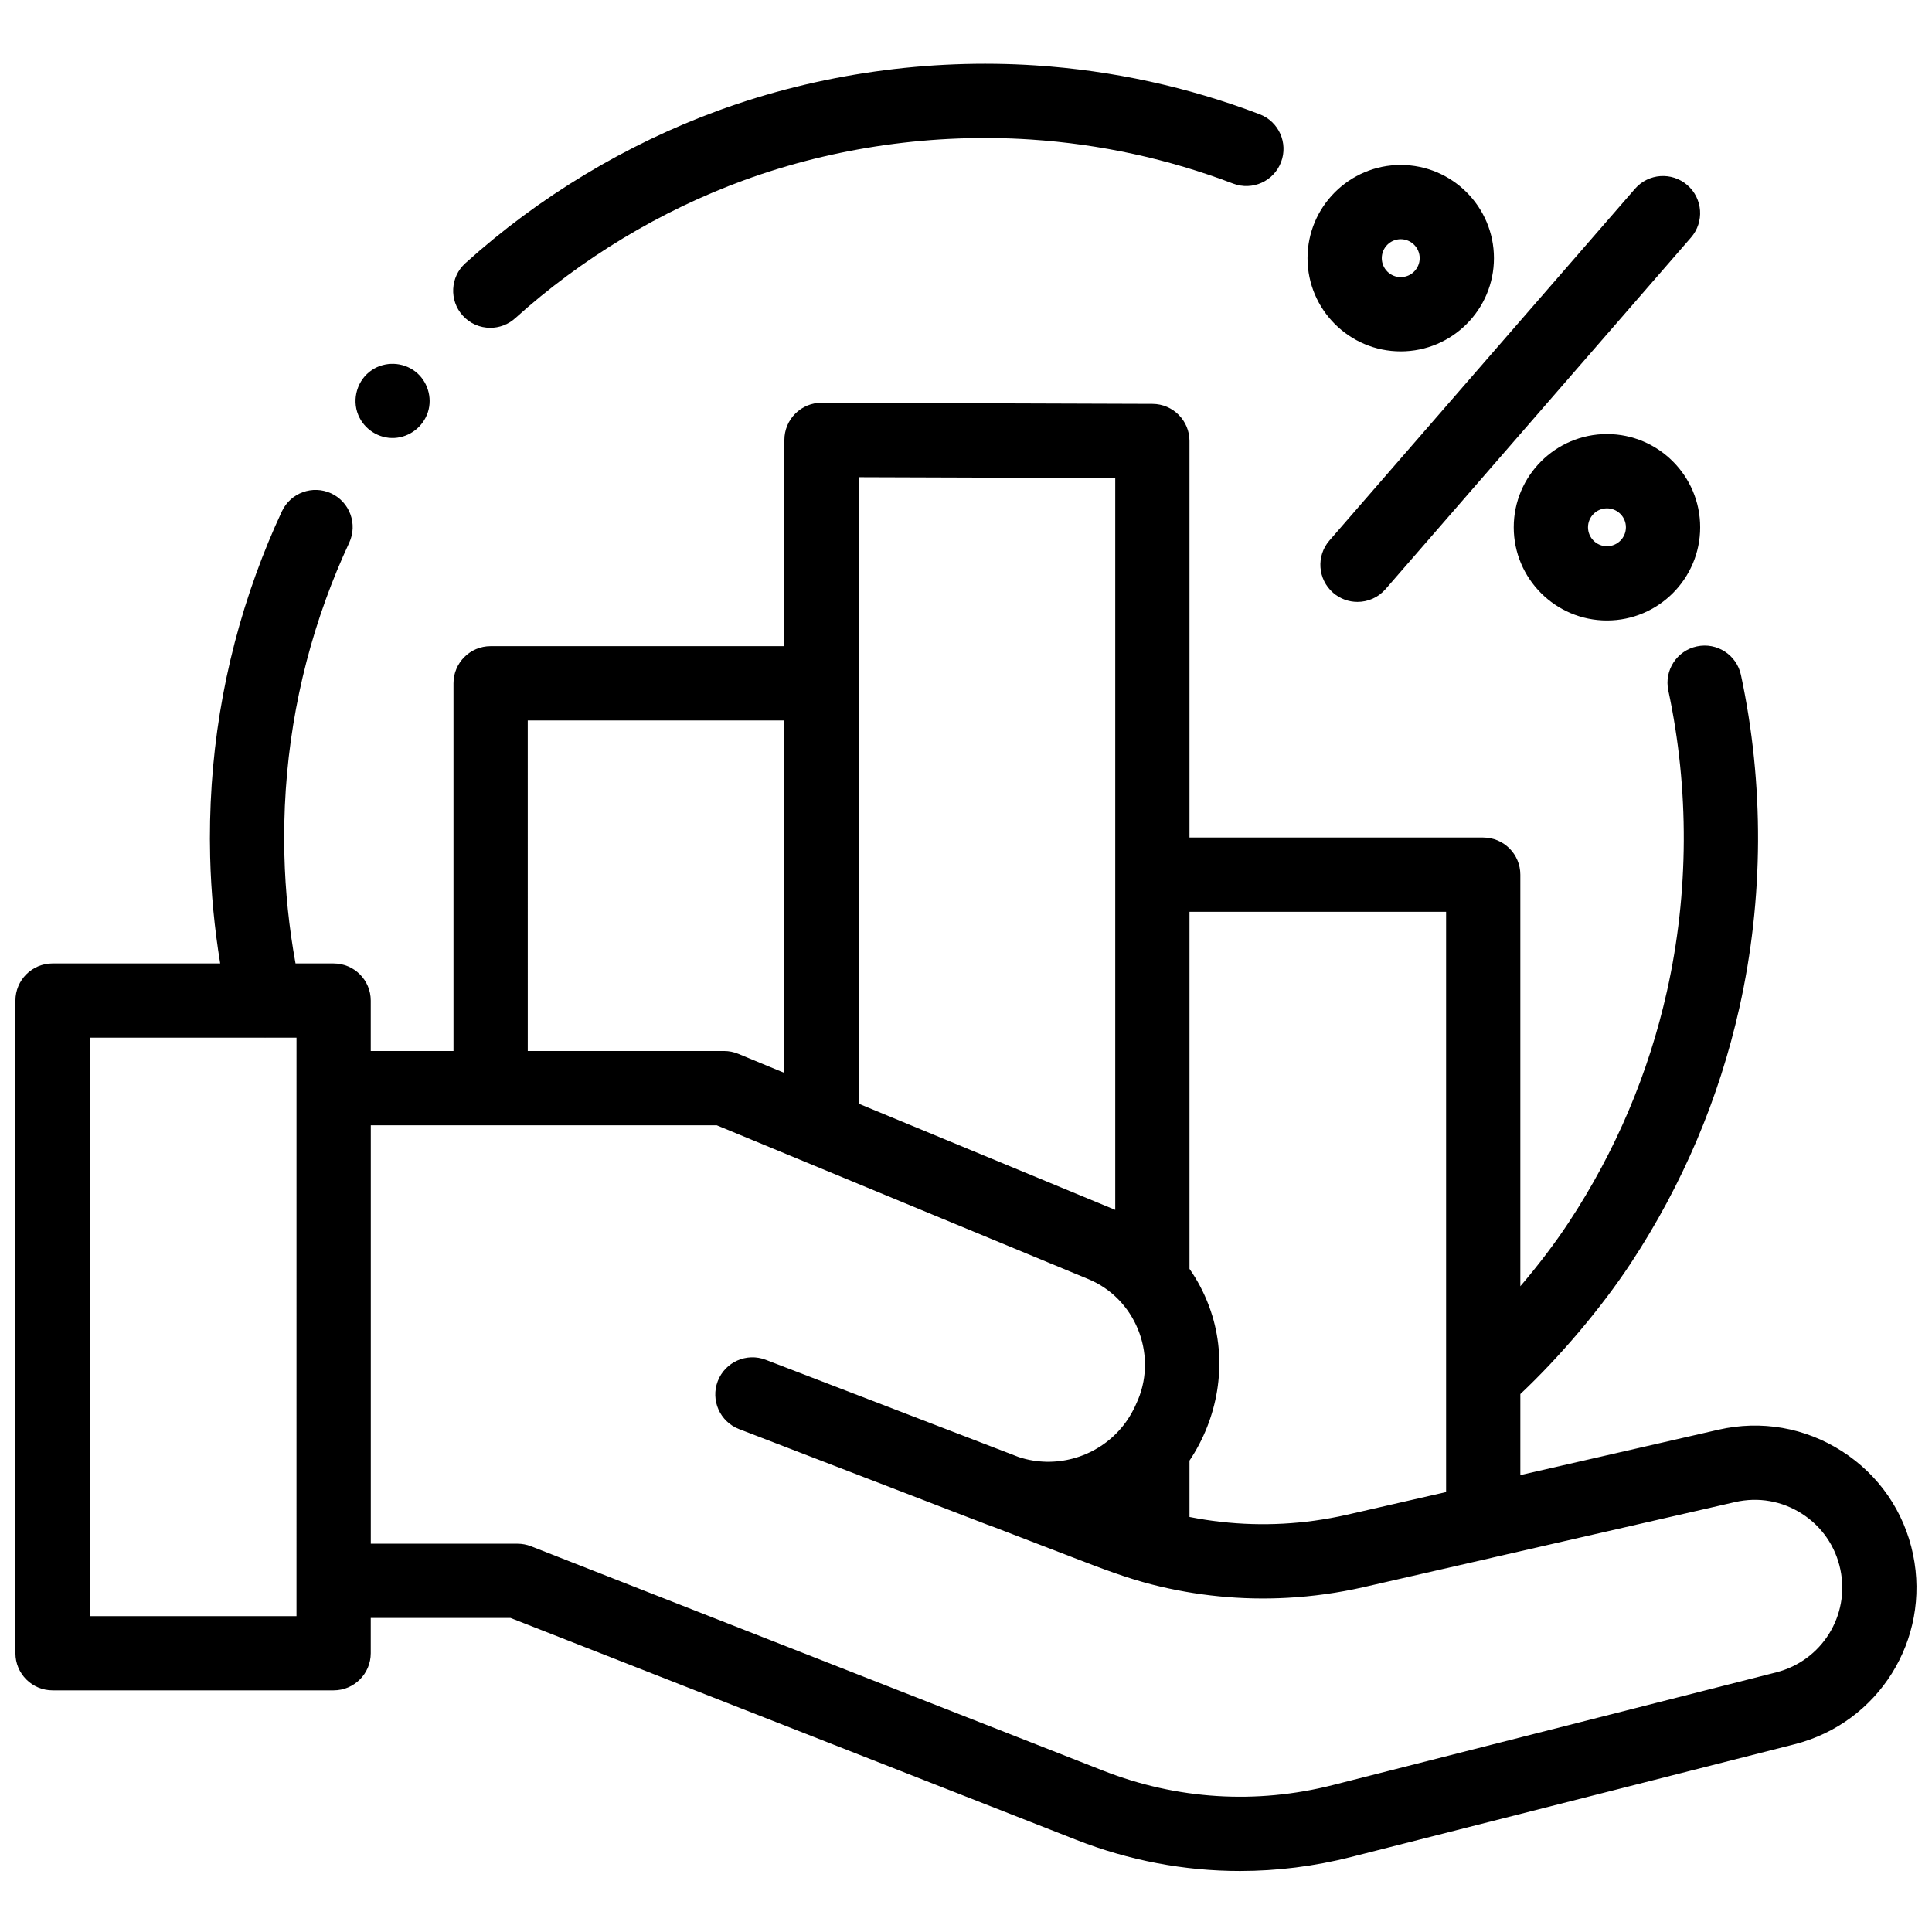 <?xml version="1.0" encoding="UTF-8"?>
<!-- Uploaded to: SVG Repo, www.svgrepo.com, Generator: SVG Repo Mixer Tools -->
<svg width="800px" height="800px" version="1.1" viewBox="144 144 512 512" xmlns="http://www.w3.org/2000/svg">
 <defs>
  <clipPath id="a">
   <path d="m148.09 250h503.81v390h-503.81z"/>
  </clipPath>
 </defs>
 <g clip-path="url(#a)">
  <path d="m650.99 555.97c-2.363-11.379-9.051-21.098-18.836-27.375-9.781-6.273-21.402-8.297-32.734-5.707l-52.512 12.023v-21.469c10.531-9.922 21.5-22.875 29.297-34.715 13.676-20.762 23.355-43.559 28.766-67.746 6.434-28.777 6.574-59.242 0.395-88.113-1.137-5.312-6.367-8.703-11.68-7.562-5.316 1.133-8.699 6.367-7.566 11.68 5.59 26.109 5.465 53.672-0.359 79.695-4.891 21.855-13.637 42.453-25.996 61.215-3.664 5.562-8.105 11.398-12.859 16.969v-109.07c0-5.434-4.406-9.84-9.84-9.84h-77.84v-105.08c0-5.418-4.387-9.82-9.805-9.84l-87.68-0.297h-0.031c-2.606 0-5.106 1.031-6.945 2.871-1.852 1.844-2.894 4.352-2.894 6.969v54.664h-77.852c-5.43 0-9.84 4.406-9.84 9.84v97.441h-21.926v-13.363c0-5.43-4.406-9.836-9.84-9.836h-10.094c-1.719-9.461-2.715-19.07-2.949-28.664-0.578-23.328 3.121-46.152 10.984-67.848 1.832-5.059 3.918-10.102 6.188-14.984 2.293-4.926 0.156-10.781-4.766-13.078-4.926-2.285-10.781-0.156-13.074 4.769-2.519 5.406-4.824 10.984-6.848 16.582-8.703 24.004-12.793 49.254-12.16 75.039 0.234 9.426 1.133 18.859 2.66 28.18h-44.426c-5.434 0-9.84 4.406-9.84 9.84v172.96c0 5.434 4.406 9.84 9.84 9.84h74.484c5.434 0 9.84-4.406 9.84-9.84v-9.355h37.016l149.94 58.809c14 5.492 28.664 8.258 43.402 8.258 9.828 0 19.699-1.23 29.422-3.703l117.52-29.871c22.309-5.668 36.113-27.762 31.43-50.301zm-123.76-170.33v153.77l-26.309 6.023c-2.828 0.645-5.688 1.156-8.562 1.559-10.961 1.512-22.148 1.191-32.996-0.957-0.047-0.012-0.094-0.02-0.137-0.031v-14.922c7.504-11.191 9.988-25.383 6.059-38.336-1.094-3.613-2.652-7.098-4.633-10.316-0.449-0.73-0.918-1.445-1.406-2.144-0.004-0.012-0.012-0.02-0.02-0.031v-94.617zm-155.68-115.18 68 0.227v193.94l-38.004-15.73-29.996-12.418zm-87.691 64.469h68v93.398l-12.203-5.051c-1.195-0.496-2.477-0.75-3.762-0.75h-52.031zm-61.285 237.36h-54.805v-153.29h46.426c0.02 0 0.043 0.004 0.066 0.004 0.02 0 0.035-0.004 0.055-0.004h8.262zm392.14 14.906-117.52 29.871c-20.289 5.156-41.309 3.836-60.793-3.801l-151.67-59.488c-1.145-0.449-2.363-0.676-3.594-0.676h-38.875v-110.89h91.676l63.668 26.352 34.84 14.422c12.328 5.113 18.227 19.574 13.172 31.883-1.016 2.473-2.273 4.82-3.941 6.914-6.16 7.777-16.305 11.203-25.793 8.898-0.078-0.02-0.152-0.039-0.23-0.059-0.57-0.141-1.133-0.309-1.695-0.492l-66.207-25.453c-0.539-0.207-0.824-0.316-0.824-0.316-5.07-1.953-10.762 0.582-12.715 5.652-1.949 5.07 0.582 10.766 5.652 12.715 0 0 37.332 14.352 65.797 25.332 0.574 0.223 1.141 0.43 1.715 0.621l21.859 8.406c6.609 2.539 13.184 5.07 20.062 6.828 11.676 2.984 23.797 4.184 35.836 3.523 6.789-0.367 13.566-1.309 20.191-2.82l33.945-7.769c0.035-0.008 0.07-0.023 0.105-0.031l64.445-14.754c6.129-1.402 12.422-0.309 17.711 3.086 5.297 3.398 8.914 8.66 10.195 14.816 2.535 12.195-4.934 24.152-17.008 27.223z"/>
 </g>
 <path d="m273.93 230.88c2.352 0 4.711-0.84 6.594-2.535 17.559-15.859 38.527-28.508 60.648-36.586 23.965-8.75 50.238-12.48 75.98-10.789 18.422 1.211 36.473 5.144 53.648 11.684 5.074 1.934 10.762-0.609 12.695-5.691 1.938-5.078-0.609-10.762-5.691-12.695-19.004-7.242-38.977-11.594-59.359-12.934-28.453-1.867-57.508 2.262-84.02 11.941-24.473 8.934-47.672 22.93-67.086 40.465-4.035 3.644-4.352 9.867-0.707 13.898 1.941 2.152 4.617 3.242 7.305 3.242z"/>
 <path d="m497.3 301.1c1.863 1.617 4.164 2.41 6.449 2.41 2.75 0 5.484-1.145 7.434-3.383l80.957-93.191c3.566-4.102 3.129-10.316-0.973-13.879-4.106-3.562-10.316-3.129-13.879 0.973l-80.961 93.191c-3.566 4.102-3.129 10.316 0.973 13.879z"/>
 <path d="m569.86 259.03c-13.621 0-24.703 11.082-24.703 24.703s11.082 24.703 24.703 24.703c13.621 0 24.703-11.086 24.703-24.703 0-13.621-11.082-24.703-24.703-24.703zm0 29.727c-2.769 0-5.023-2.254-5.023-5.023 0-2.766 2.254-5.023 5.023-5.023 2.766 0 5.023 2.258 5.023 5.023 0 2.769-2.258 5.023-5.023 5.023z"/>
 <path d="m515.21 237.12c13.621 0 24.703-11.082 24.703-24.703s-11.082-24.703-24.703-24.703c-13.621 0-24.703 11.082-24.703 24.703s11.082 24.703 24.703 24.703zm0-29.73c2.769 0 5.023 2.258 5.023 5.027 0 2.766-2.254 5.023-5.023 5.023-2.769 0-5.023-2.258-5.023-5.023 0-2.769 2.254-5.027 5.023-5.027z"/>
 <path d="m238.95 254c1.574 3.781 5.453 6.281 9.562 6.066 4.062-0.211 7.621-2.961 8.879-6.82 1.27-3.894-0.117-8.328-3.371-10.816-3.316-2.527-7.977-2.688-11.449-0.375-3.856 2.562-5.402 7.676-3.621 11.945z"/>
</svg>